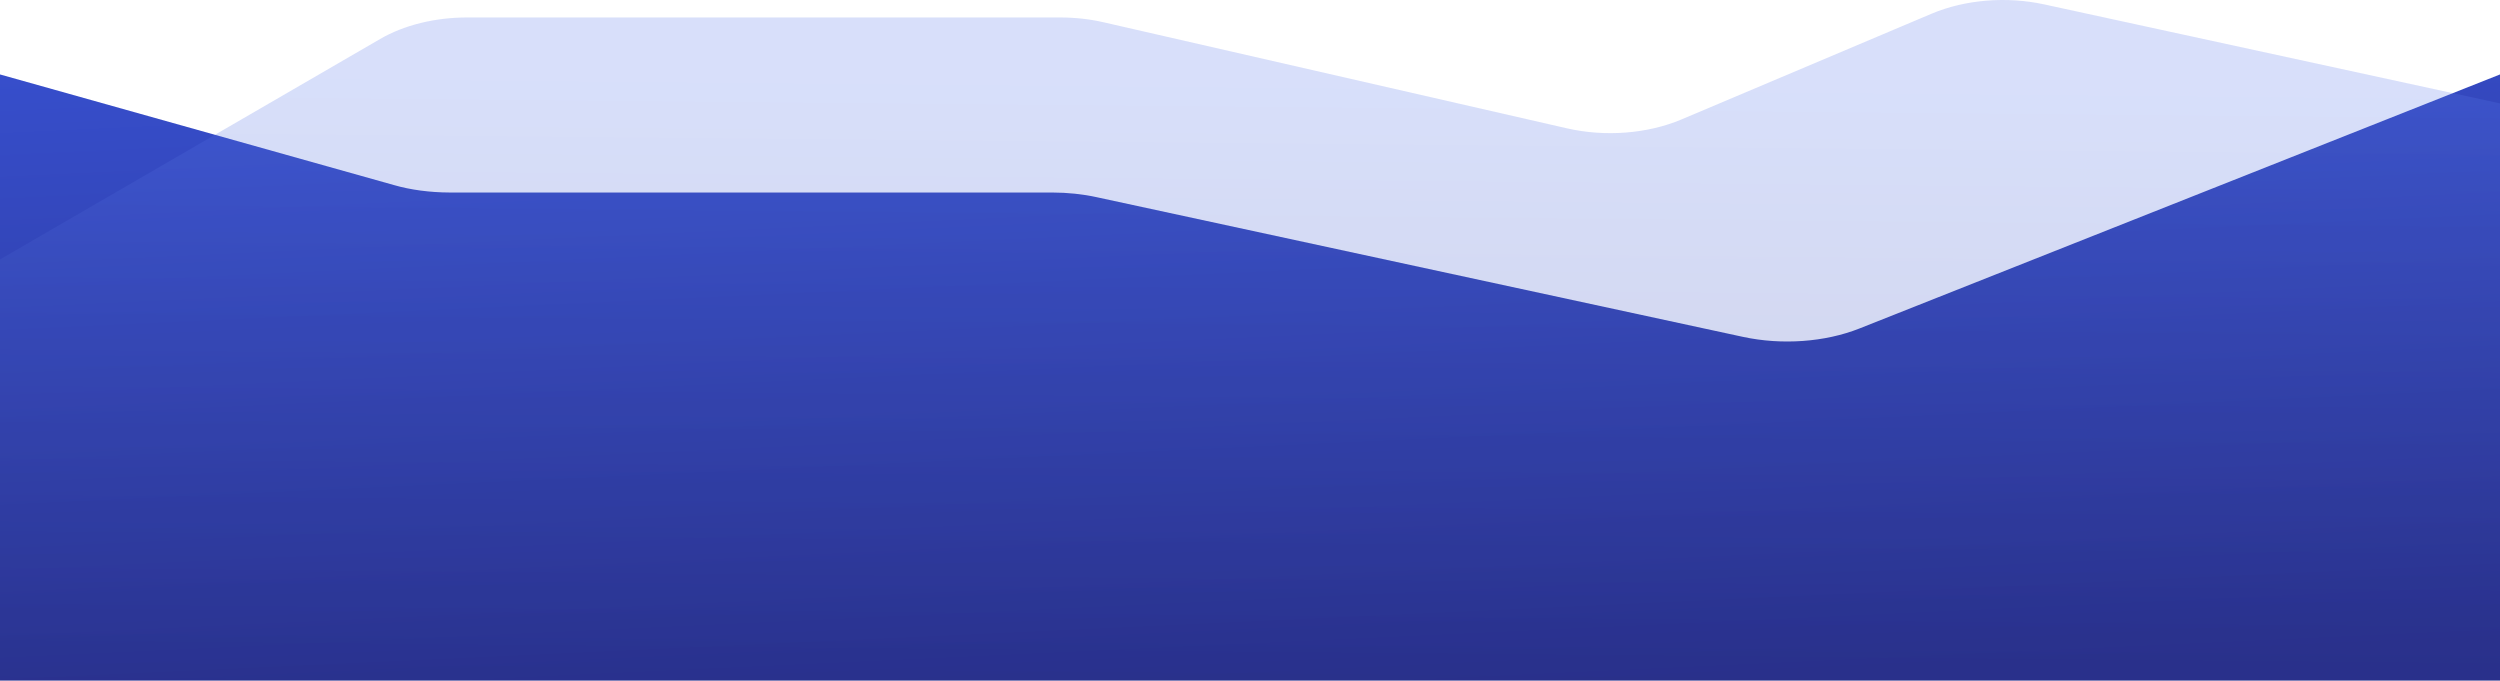 <svg width="1440" height="392" viewBox="0 0 1440 392" fill="none" xmlns="http://www.w3.org/2000/svg">
<path d="M1071 189.226C1051.19 197.084 1026.3 198.868 1003.93 194.034L631.605 113.564C623.68 111.821 614.935 110.905 606.059 110.888H258.949C247.58 110.845 236.484 109.364 227.006 106.625L0 42.876V392H1440V42.876L1071 189.226Z" fill="url(#paint0_linear)"/>
<path opacity="0.237" d="M1177.43 2.522C1155.69 -2.202 1131.8 -0.222 1112.59 7.897L968.533 68.798C948.973 77.067 924.582 78.96 902.56 73.919L635.669 12.834C627.87 11.022 619.335 10.074 610.684 10.059H269.007C250.546 10.059 232.734 14.47 218.98 22.446L0 149.442V392H1440V59.565L1177.43 2.522Z" fill="url(#paint1_linear)"/>
<defs>
<linearGradient id="paint0_linear" x1="347.04" y1="-59.068" x2="369.192" y2="418.35" gradientUnits="userSpaceOnUse">
<stop stop-color="#3A55DA"/>
<stop offset="1" stop-color="#282F89"/>
</linearGradient>
<linearGradient id="paint1_linear" x1="756" y1="47.04" x2="752.688" y2="404.143" gradientUnits="userSpaceOnUse">
<stop stop-color="#5777EA"/>
<stop offset="1" stop-color="#282F89"/>
</linearGradient>
</defs>
</svg>
